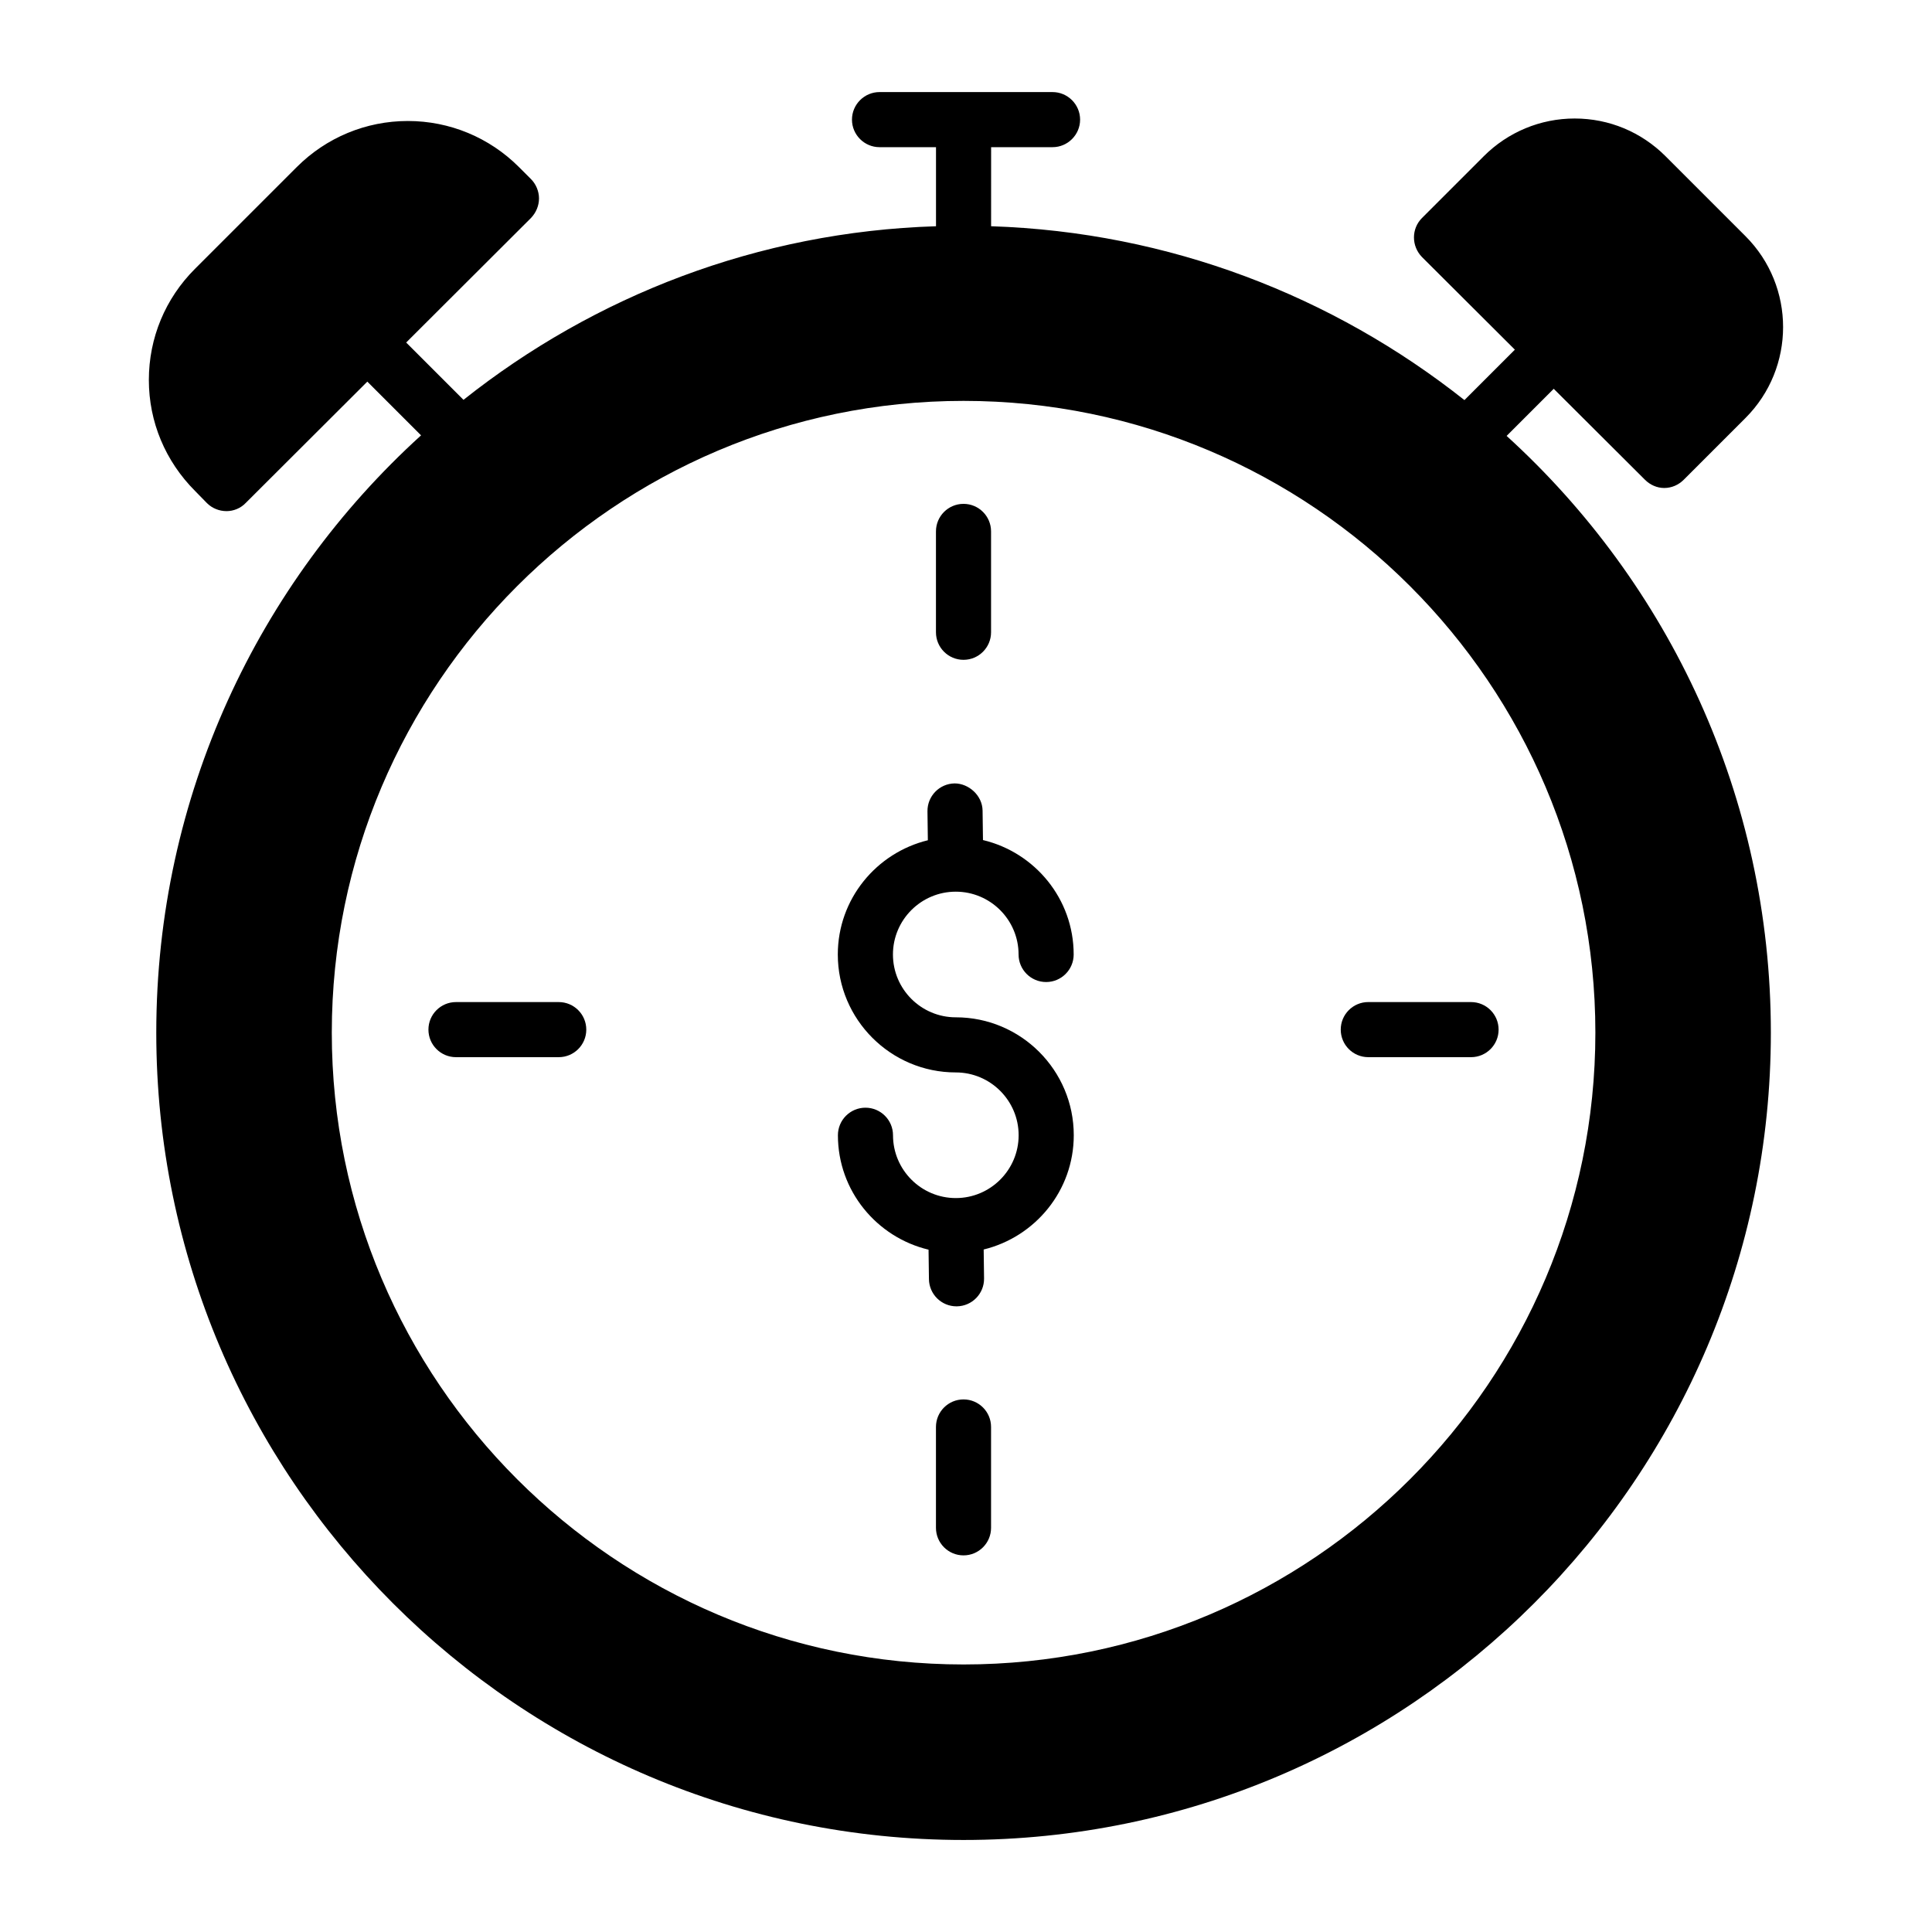 <?xml version="1.0" encoding="UTF-8"?>
<!-- Uploaded to: ICON Repo, www.iconrepo.com, Generator: ICON Repo Mixer Tools -->
<svg fill="#000000" width="800px" height="800px" version="1.1" viewBox="144 144 512 512" xmlns="http://www.w3.org/2000/svg">
 <g>
  <path d="m399.34 318.86c4.031 0 7.301-3.269 7.301-7.301v-26.73c0-4.031-3.269-7.301-7.301-7.301s-7.301 3.269-7.301 7.301v26.73c0 4.031 3.269 7.301 7.301 7.301z"/>
  <path d="m399.34 514.86c-4.031 0-7.301 3.269-7.301 7.301v26.73c0 4.031 3.269 7.301 7.301 7.301s7.301-3.269 7.301-7.301v-26.73c0.004-4.031-3.266-7.301-7.301-7.301z"/>
  <path d="m292.07 409.56h-27.23c-4.031 0-7.301 3.269-7.301 7.301s3.269 7.301 7.301 7.301h27.23c4.031 0 7.301-3.269 7.301-7.301s-3.269-7.301-7.301-7.301z"/>
  <path d="m499.31 416.86c0 4.031 3.269 7.301 7.301 7.301h27.234c4.031 0 7.301-3.269 7.301-7.301s-3.269-7.301-7.301-7.301l-27.23-0.004c-4.035 0-7.305 3.269-7.305 7.305z"/>
  <path d="m543.27 259.52 12.484-12.484 24.168 24.094c1.387 1.387 3.211 2.191 5.109 2.191 1.973 0 3.797-0.805 5.184-2.191l16.355-16.355c13.289-13.289 13.289-34.902 0-48.191l-21.176-21.176c-6.426-6.426-14.969-10.004-24.094-10.004-9.055 0-17.668 3.578-24.094 10.004l-16.355 16.355c-2.848 2.848-2.848 7.449 0 10.367l24.605 24.535-13.363 13.363c-34.754-27.527-78.199-44.539-125.44-46.074l0.004-20.953h16.281c4.016 0 7.301-3.285 7.301-7.301 0-4.016-3.285-7.301-7.301-7.301h-45.855c-4.016 0-7.301 3.285-7.301 7.301 0 4.016 3.285 7.301 7.301 7.301h14.969v20.957c-47.168 1.461-90.539 18.473-125.22 46l-15.188-15.188 33.074-33.004c1.32-1.387 2.125-3.215 2.125-5.188 0-1.898-0.805-3.797-2.117-5.109l-3.211-3.211c-7.812-7.812-18.328-12.195-29.426-12.195s-21.613 4.379-29.426 12.195l-27.02 27.016c-7.812 7.812-12.195 18.254-12.195 29.426 0 11.098 4.383 21.539 12.266 29.426l3.141 3.211c1.387 1.387 3.285 2.117 5.184 2.117 1.824 0 3.723-0.73 5.109-2.191l32.199-32.129 14.238 14.238c-43.078 39.137-70.168 95.578-70.168 158.3 0.004 118 95.949 213.94 213.94 213.94 117.92 0 213.94-95.941 213.94-213.94 0-62.648-27.016-119.02-70.023-158.15zm-143.91 325.58c-92.293 0-167.43-75.133-167.43-167.43s75.133-167.43 167.43-167.43 167.43 75.133 167.43 167.43-75.133 167.43-167.43 167.43z"/>
  <path d="m397.3 413.6c-9.188 0-16.66-7.469-16.66-16.652 0-9.176 7.469-16.645 16.645-16.645 9.18 0 16.648 7.469 16.648 16.645 0 4.031 3.269 7.301 7.301 7.301s7.301-3.269 7.301-7.301c0-14.738-10.285-27.047-24.035-30.324l-0.105-7.805c-0.055-4.035-3.695-7.203-7.398-7.207-4.031 0.055-7.258 3.367-7.207 7.398l0.102 7.664c-13.66 3.34-23.863 15.598-23.863 30.273 0 17.234 14.027 31.258 31.262 31.258 9.188 0 16.66 7.469 16.66 16.648 0 9.18-7.469 16.648-16.648 16.648-9.176 0-16.645-7.469-16.645-16.648 0-4.031-3.269-7.301-7.301-7.301s-7.301 3.269-7.301 7.301c0 14.734 10.281 27.043 24.02 30.324l0.105 7.809c0.055 4 3.312 7.207 7.297 7.207h0.102c4.031-0.055 7.258-3.367 7.207-7.398l-0.102-7.664c13.668-3.336 23.875-15.598 23.875-30.277 0.008-17.238-14.02-31.254-31.258-31.254z"/>
 </g>
</svg>
